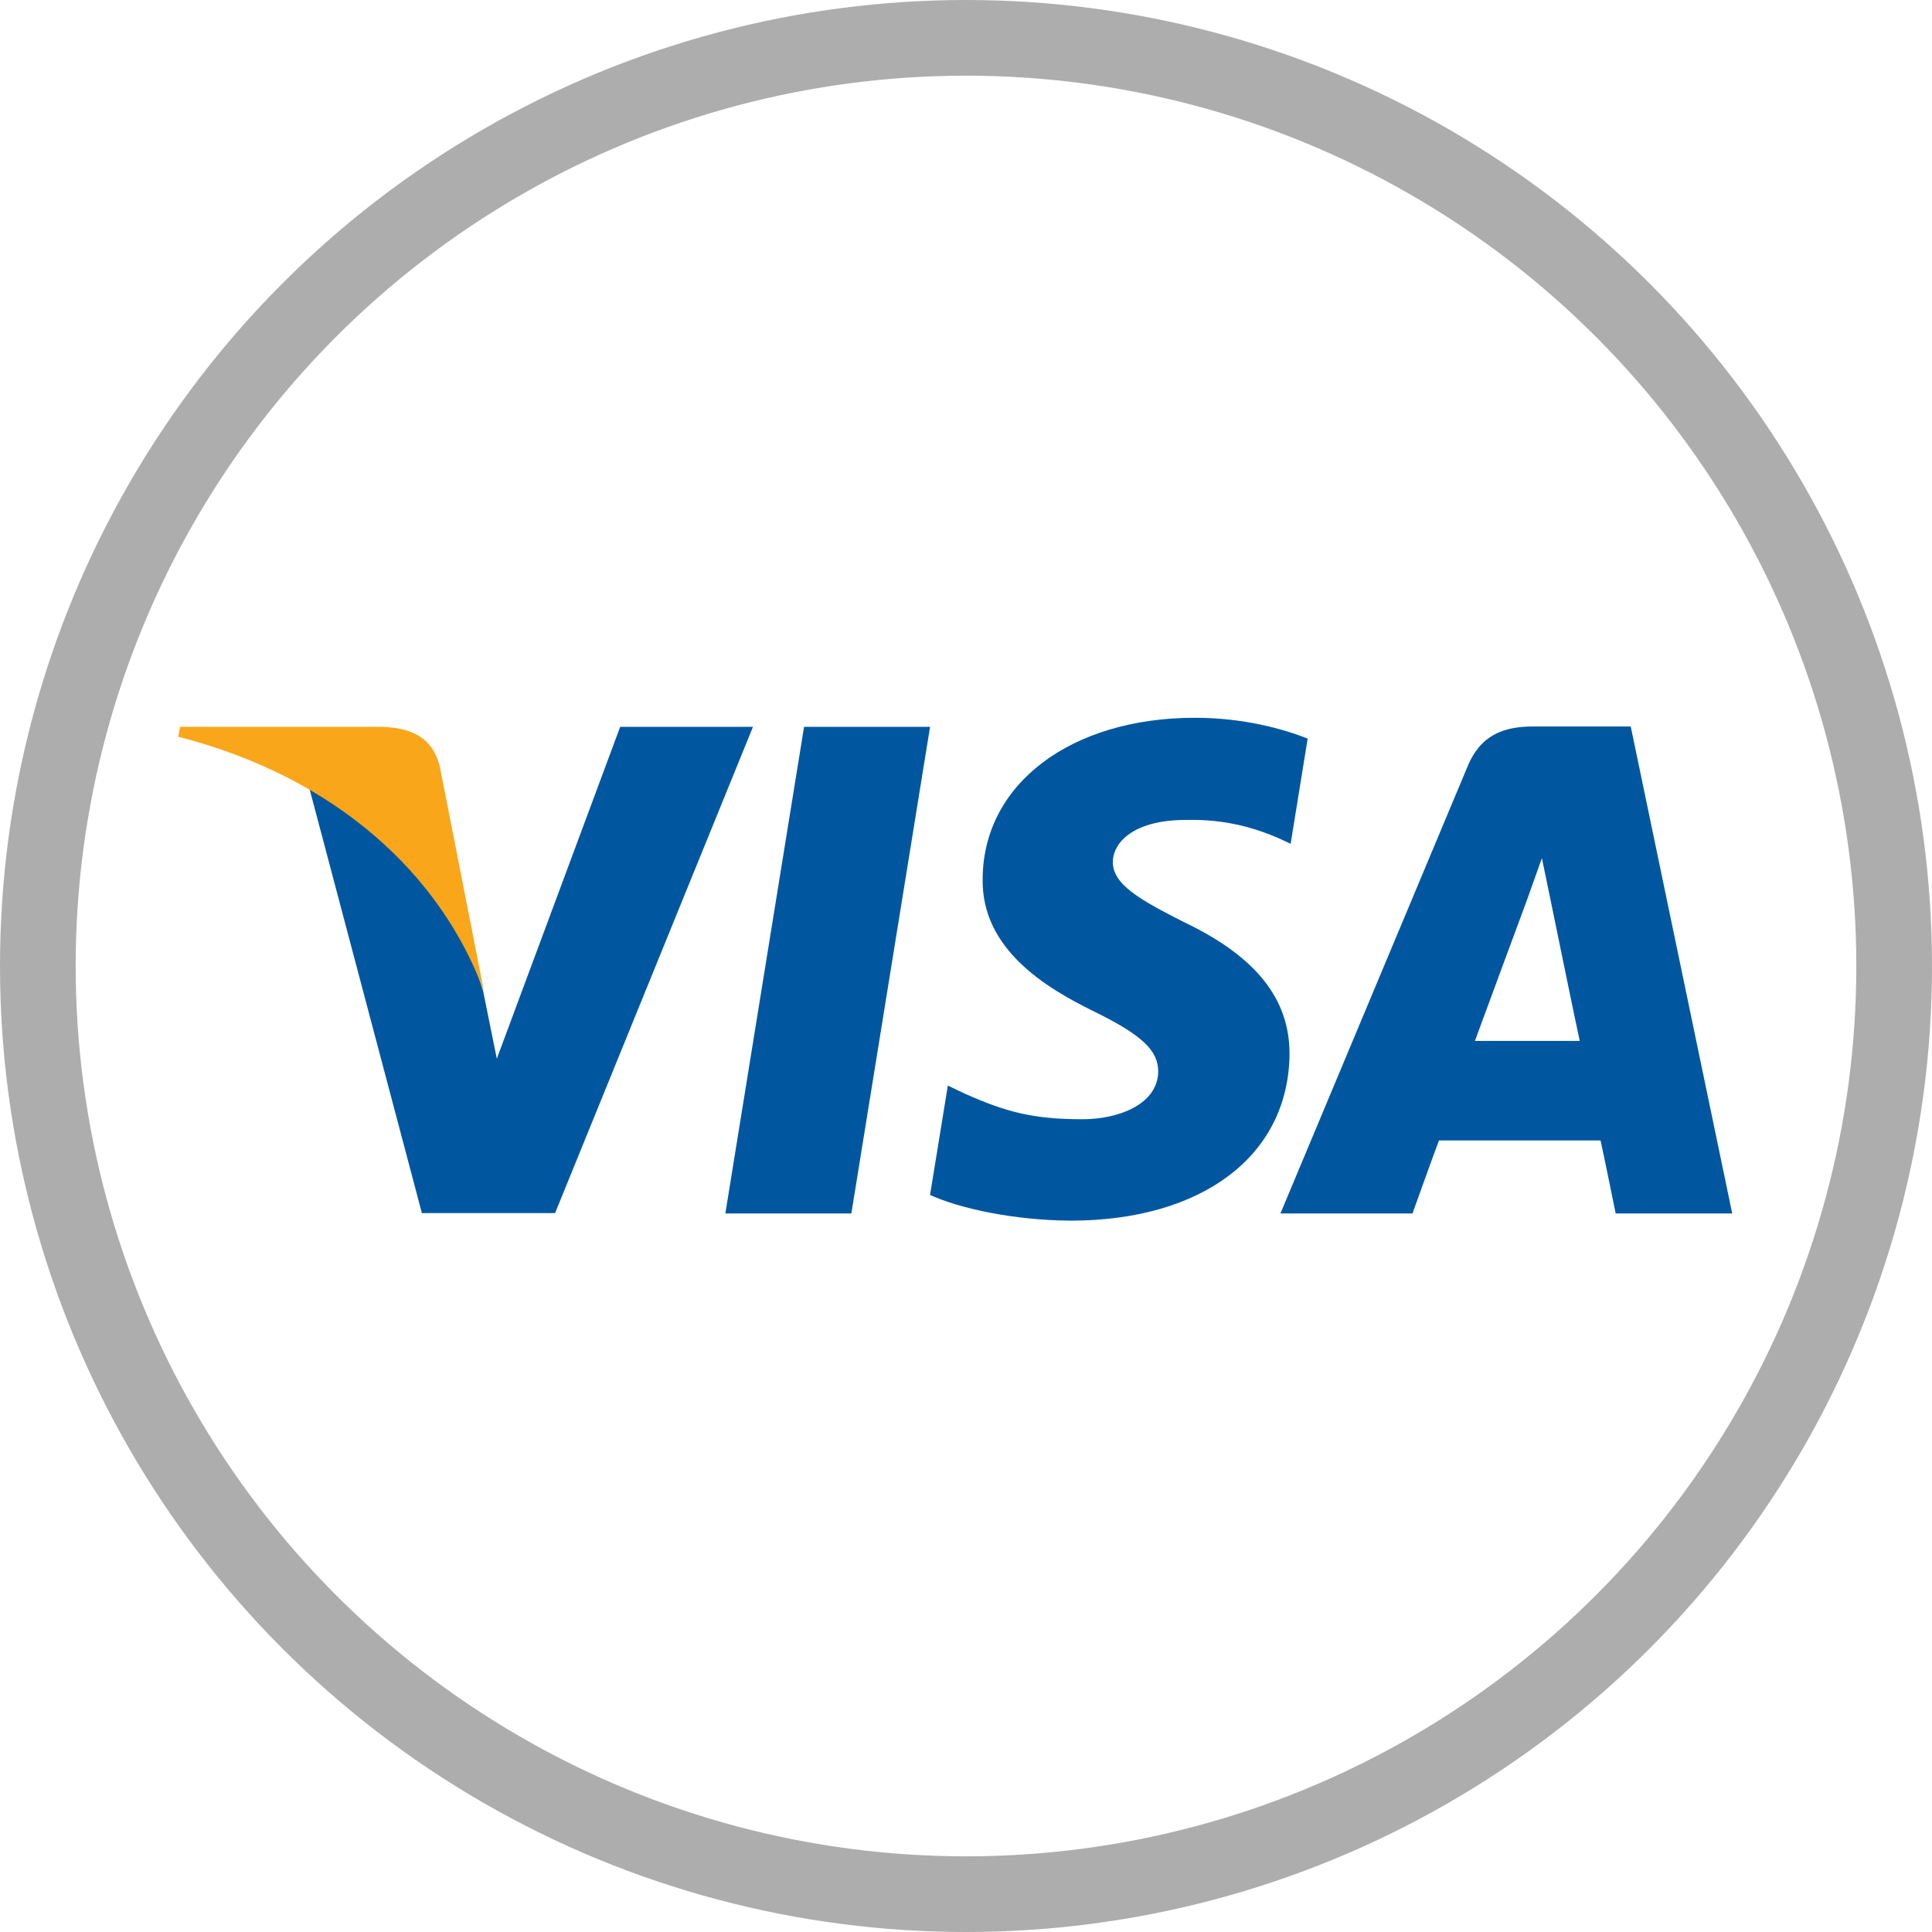 <?xml version="1.0" encoding="UTF-8"?><svg id="Layer_2" xmlns="http://www.w3.org/2000/svg" viewBox="0 0 51.06 51.06"><defs><style>.cls-1{fill:#faa61a;}.cls-2{fill:#00579f;}.cls-3{fill:none;stroke:#adadad;stroke-miterlimit:10;stroke-width:2px;}</style></defs><g id="Layer_1-2"><circle class="cls-3" cx="25.53" cy="25.53" r="24.53"/><g id="g4158"><polygon id="polygon9" class="cls-2" points="22.5 32.07 19.17 32.07 21.25 19.21 24.58 19.21 22.5 32.07"/><path id="path11" class="cls-2" d="m34.56,19.52c-.66-.26-1.7-.55-2.98-.55-3.28,0-5.6,1.75-5.61,4.26-.03,1.85,1.66,2.87,2.92,3.49,1.29.63,1.72,1.04,1.72,1.6-.01.86-1.04,1.26-2,1.26-1.33,0-2.04-.2-3.12-.68l-.44-.21-.47,2.89c.78.36,2.22.67,3.71.68,3.49,0,5.76-1.72,5.79-4.39.01-1.46-.88-2.59-2.79-3.5-1.16-.59-1.88-.99-1.88-1.59.01-.55.6-1.11,1.92-1.11,1.08-.03,1.88.23,2.48.49l.3.14.45-2.78h0Z"/><path id="path13" class="cls-2" d="m38.98,27.51c.27-.74,1.33-3.6,1.33-3.6-.01.03.27-.75.44-1.23l.23,1.11s.63,3.08.77,3.72h-2.76Zm4.11-8.31h-2.57c-.79,0-1.4.23-1.74,1.07l-4.94,11.8h3.49s.57-1.59.7-1.93h4.27c.1.45.4,1.93.4,1.93h3.08l-2.68-12.86h0Z"/><path id="path15" class="cls-2" d="m16.39,19.21l-3.26,8.77-.36-1.78c-.6-2.05-2.49-4.28-4.6-5.39l2.98,11.25h3.52l5.23-12.85h-3.52Z"/><path id="path17" class="cls-1" d="m10.11,19.21h-5.35l-.05.26c4.17,1.07,6.94,3.64,8.08,6.73l-1.16-5.91c-.19-.82-.78-1.05-1.51-1.08h0Z"/></g></g></svg>